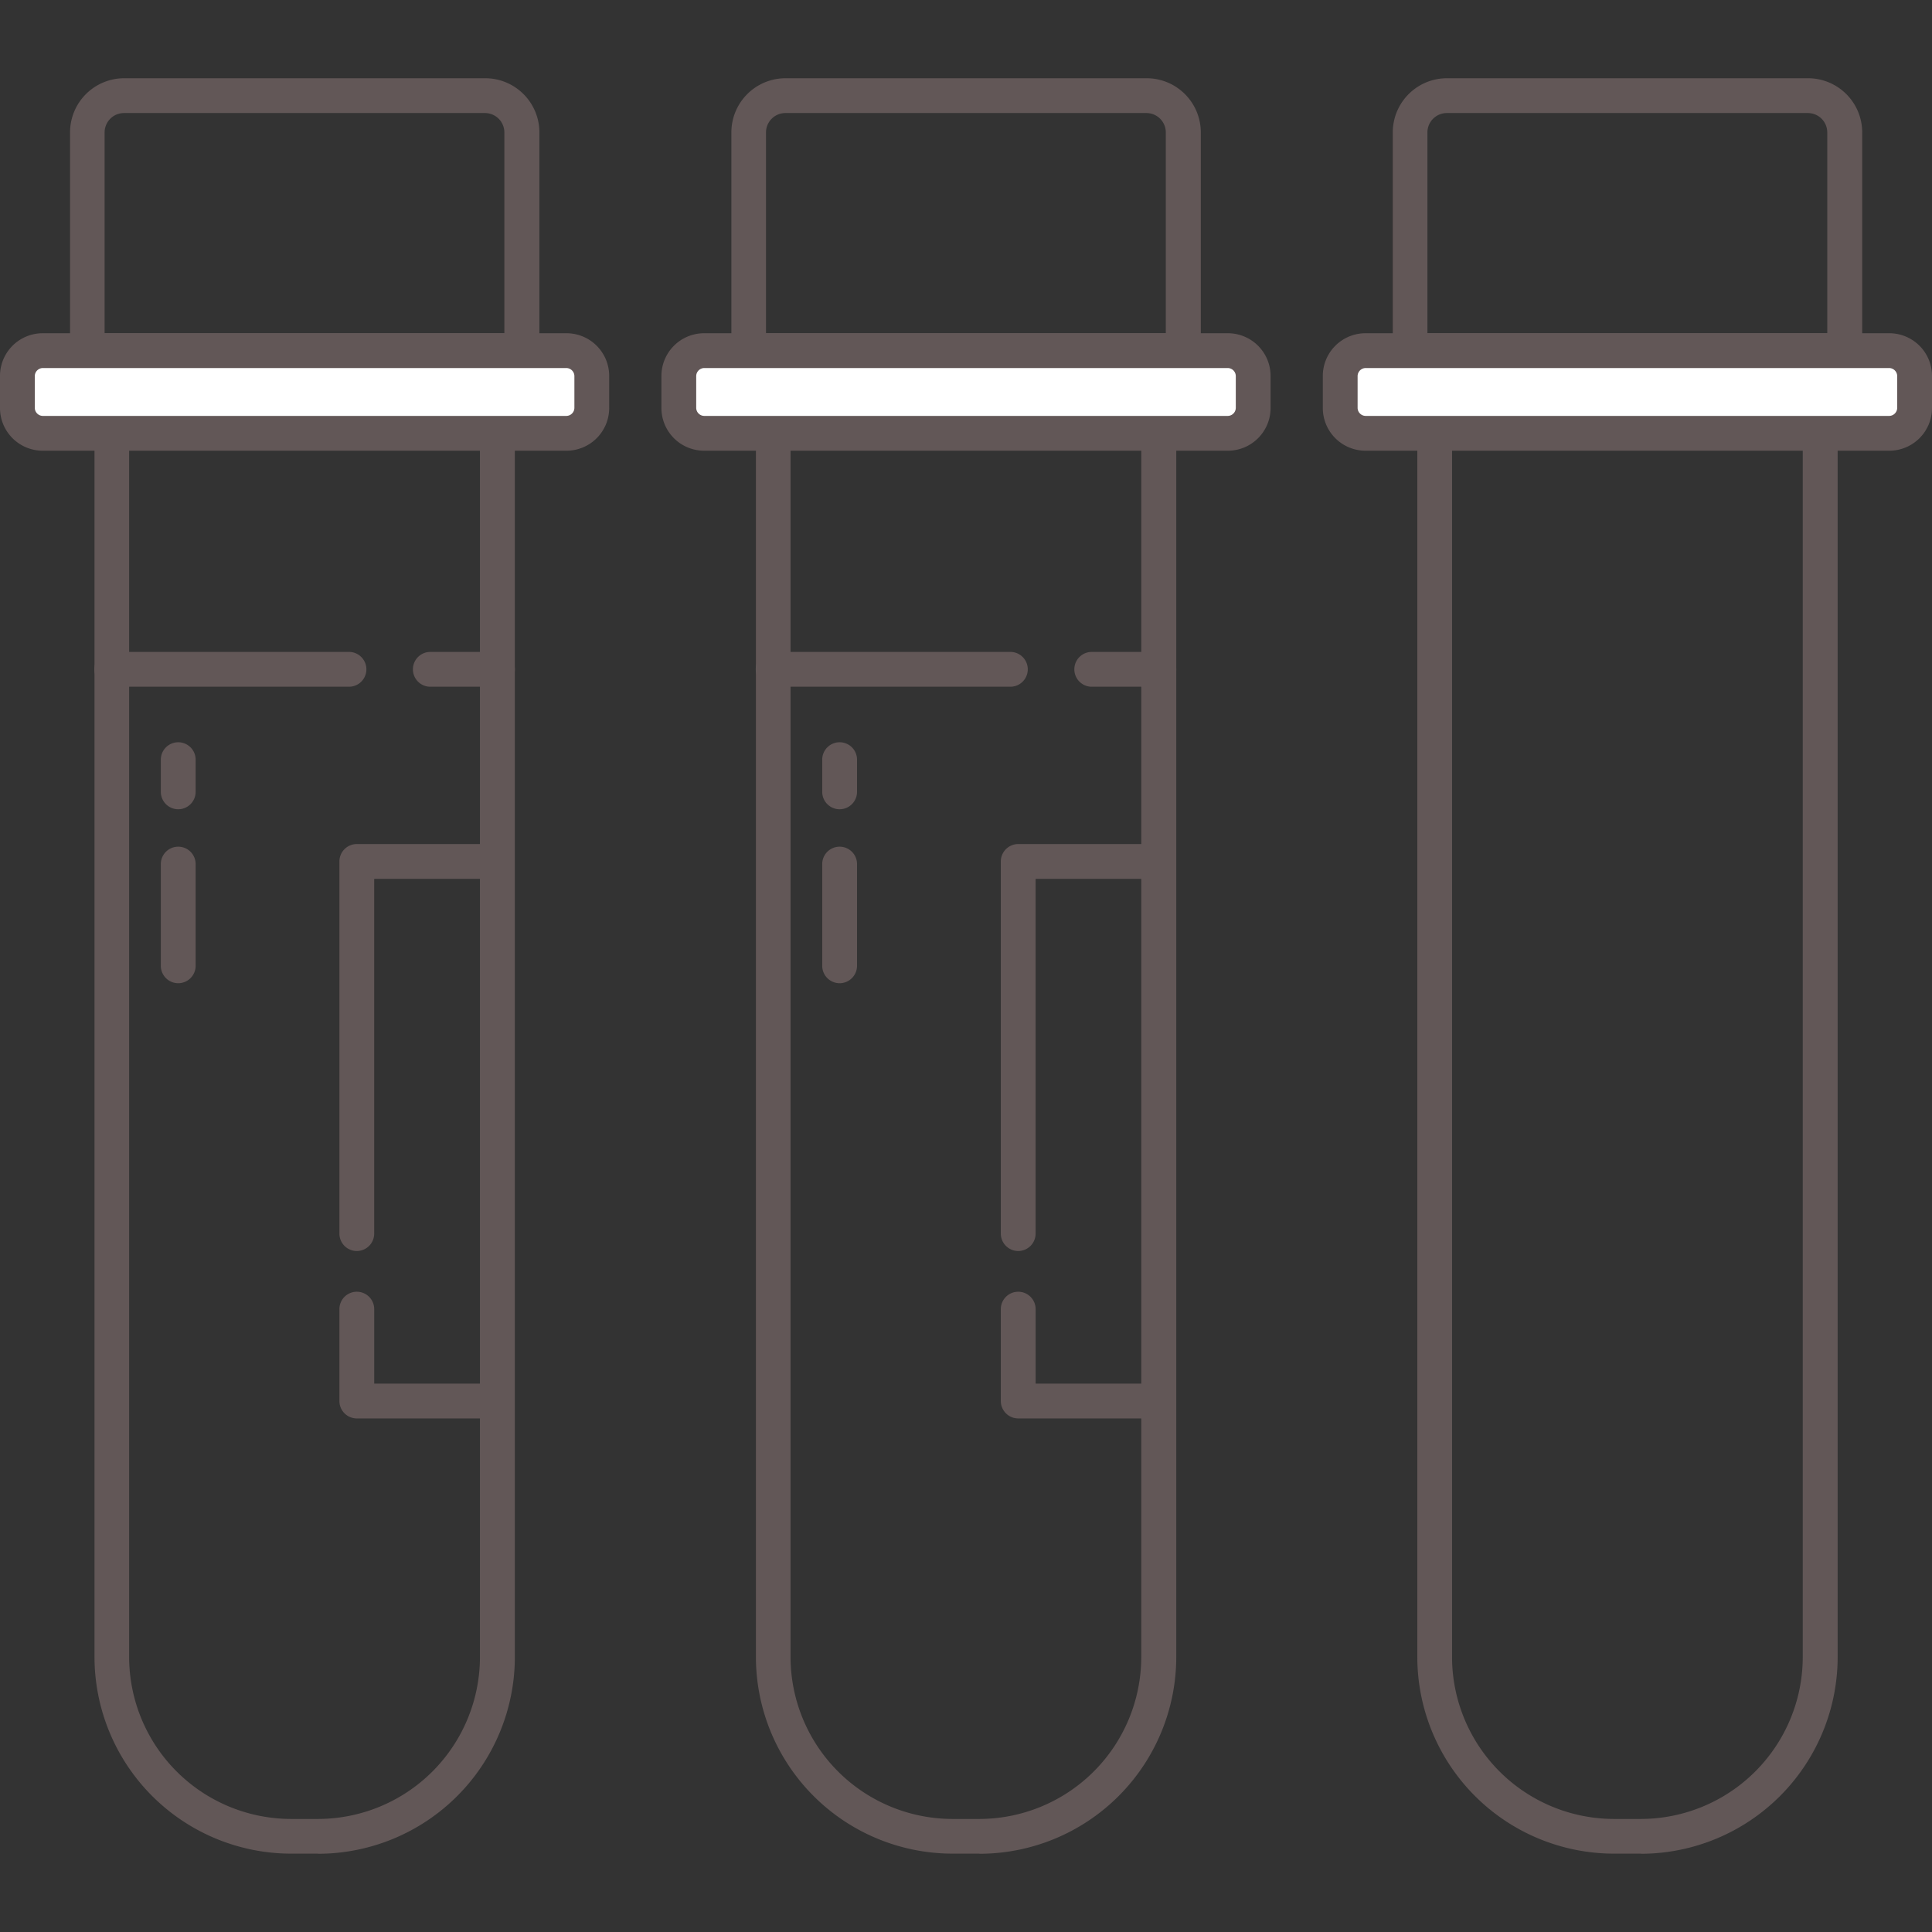 <svg xmlns="http://www.w3.org/2000/svg" xmlns:xlink="http://www.w3.org/1999/xlink" width="95" height="95" viewBox="0 0 95 95"><rect x="0" y="0" width="95" height="95" fill="#333333" stroke="none"/><defs><clipPath id="a"><rect width="95" height="95" transform="translate(433 1560)" fill="#fff"/></clipPath></defs><g transform="translate(-433 -1560)" clip-path="url(#a)"><g transform="translate(433 1563.847)"><path d="M15.636,87.3H14.327a9.678,9.678,0,0,1-9.68-9.663v-62.2a.858.858,0,0,1,.856-.856H24.46a.858.858,0,0,1,.856.856V77.643a9.683,9.683,0,0,1-9.68,9.663ZM6.35,16.287V77.643a7.972,7.972,0,0,0,7.968,7.951h1.309A7.972,7.972,0,0,0,23.6,77.643V16.287Z" fill="#625757"/><path d="M25.659,14.25H4.3a.858.858,0,0,1-.856-.856V2.662A2.665,2.665,0,0,1,6.1,0H23.861a2.665,2.665,0,0,1,2.662,2.662V13.4a.858.858,0,0,1-.856.856ZM5.152,12.538H24.8V2.662a.953.953,0,0,0-.95-.95H6.094a.953.953,0,0,0-.95.95v9.885Z" fill="#625757"/><rect width="28.243" height="4.065" rx="1.25" transform="translate(0.856 13.394)" fill="#fff"/><path d="M27.85,18.315H2.105A2.1,2.1,0,0,1,0,16.21V14.644a2.1,2.1,0,0,1,2.105-2.105H27.85a2.1,2.1,0,0,1,2.105,2.105V16.21a2.1,2.1,0,0,1-2.105,2.105ZM2.105,14.25a.4.4,0,0,0-.394.394V16.21a.4.4,0,0,0,.394.394H27.85a.4.4,0,0,0,.394-.394V14.644a.4.4,0,0,0-.394-.394Z" fill="#625757"/><path d="M80.682,87.3H79.372a9.678,9.678,0,0,1-9.68-9.663v-62.2a.858.858,0,0,1,.856-.856H89.505a.858.858,0,0,1,.856.856V77.643a9.683,9.683,0,0,1-9.68,9.663ZM71.4,16.287V77.643a7.972,7.972,0,0,0,7.968,7.951h1.309a7.972,7.972,0,0,0,7.968-7.951V16.287Z" fill="#625757"/><path d="M90.7,14.25H69.341a.858.858,0,0,1-.856-.856V2.662A2.665,2.665,0,0,1,71.147,0H88.906a2.665,2.665,0,0,1,2.662,2.662V13.4a.858.858,0,0,1-.856.856ZM70.2,12.538h19.65V2.662a.953.953,0,0,0-.95-.95H71.139a.953.953,0,0,0-.95.95v9.885Z" fill="#625757"/><rect width="28.243" height="4.065" rx="1.25" transform="translate(65.901 13.394)" fill="#fff"/><path d="M92.895,18.315H67.15a2.1,2.1,0,0,1-2.105-2.105V14.644a2.1,2.1,0,0,1,2.105-2.105H92.895A2.1,2.1,0,0,1,95,14.644V16.21a2.1,2.1,0,0,1-2.105,2.105ZM67.15,14.25a.4.4,0,0,0-.394.394V16.21a.4.4,0,0,0,.394.394H92.895a.4.4,0,0,0,.394-.394V14.644a.4.4,0,0,0-.394-.394Z" fill="#625757"/><path d="M48.159,87.3H46.85a9.678,9.678,0,0,1-9.68-9.663v-62.2a.858.858,0,0,1,.856-.856H56.983a.858.858,0,0,1,.856.856V77.643a9.683,9.683,0,0,1-9.68,9.663Zm-9.286-71.01V77.643a7.972,7.972,0,0,0,7.968,7.951H48.15a7.972,7.972,0,0,0,7.968-7.951V16.287Z" fill="#625757"/><path d="M58.181,14.25H36.819a.858.858,0,0,1-.856-.856V2.662A2.665,2.665,0,0,1,38.625,0H56.384a2.665,2.665,0,0,1,2.662,2.662V13.4a.858.858,0,0,1-.856.856ZM37.675,12.538h19.65V2.662a.953.953,0,0,0-.95-.95H38.616a.953.953,0,0,0-.95.95v9.885Z" fill="#625757"/><rect width="28.243" height="4.065" rx="1.25" transform="translate(33.378 13.394)" fill="#fff"/><path d="M60.372,18.315H34.628a2.1,2.1,0,0,1-2.105-2.105V14.644a2.1,2.1,0,0,1,2.105-2.105H60.372a2.1,2.1,0,0,1,2.105,2.105V16.21a2.1,2.1,0,0,1-2.105,2.105ZM34.628,14.25a.4.4,0,0,0-.394.394V16.21a.4.4,0,0,0,.394.394H60.372a.4.4,0,0,0,.394-.394V14.644a.4.4,0,0,0-.394-.394Z" fill="#625757"/><path d="M49.682,29.921H38.017a.856.856,0,0,1,0-1.712H49.682a.856.856,0,0,1,0,1.712Z" fill="#625757"/><path d="M56.983,29.921h-3.3a.856.856,0,1,1,0-1.712h3.3a.856.856,0,0,1,0,1.712Z" fill="#625757"/><path d="M17.16,29.921H5.495a.856.856,0,1,1,0-1.712H17.16a.856.856,0,1,1,0,1.712Z" fill="#625757"/><path d="M8.764,44.5a.858.858,0,0,1-.856-.856V38.642a.856.856,0,1,1,1.712,0v5.007A.858.858,0,0,1,8.764,44.5Z" fill="#625757"/><path d="M24.46,29.921h-3.3a.856.856,0,1,1,0-1.712h3.3a.856.856,0,0,1,0,1.712Z" fill="#625757"/><path d="M8.764,35.946a.858.858,0,0,1-.856-.856V33.507a.856.856,0,1,1,1.712,0V35.09A.858.858,0,0,1,8.764,35.946Z" fill="#625757"/><path d="M41.286,44.5a.858.858,0,0,1-.856-.856V38.642a.856.856,0,1,1,1.712,0v5.007A.858.858,0,0,1,41.286,44.5Z" fill="#625757"/><path d="M41.286,35.946a.858.858,0,0,1-.856-.856V33.507a.856.856,0,1,1,1.712,0V35.09A.858.858,0,0,1,41.286,35.946Z" fill="#625757"/><path d="M17.545,57.668a.858.858,0,0,1-.856-.856v-18.3a.858.858,0,0,1,.856-.856h6.847a.856.856,0,1,1,0,1.712H18.4V56.812A.858.858,0,0,1,17.545,57.668Z" fill="#625757"/><path d="M24.392,65.9H17.545a.858.858,0,0,1-.856-.856V60.526a.856.856,0,1,1,1.712,0v3.663h5.991a.856.856,0,1,1,0,1.712Z" fill="#625757"/><path d="M50.068,57.668a.858.858,0,0,1-.856-.856v-18.3a.858.858,0,0,1,.856-.856h6.847a.856.856,0,0,1,0,1.712H50.923V56.812A.858.858,0,0,1,50.068,57.668Z" fill="#625757"/><path d="M56.914,65.9H50.068a.858.858,0,0,1-.856-.856V60.526a.856.856,0,1,1,1.712,0v3.663h5.991a.856.856,0,1,1,0,1.712Z" fill="#625757"/></g></g></svg>